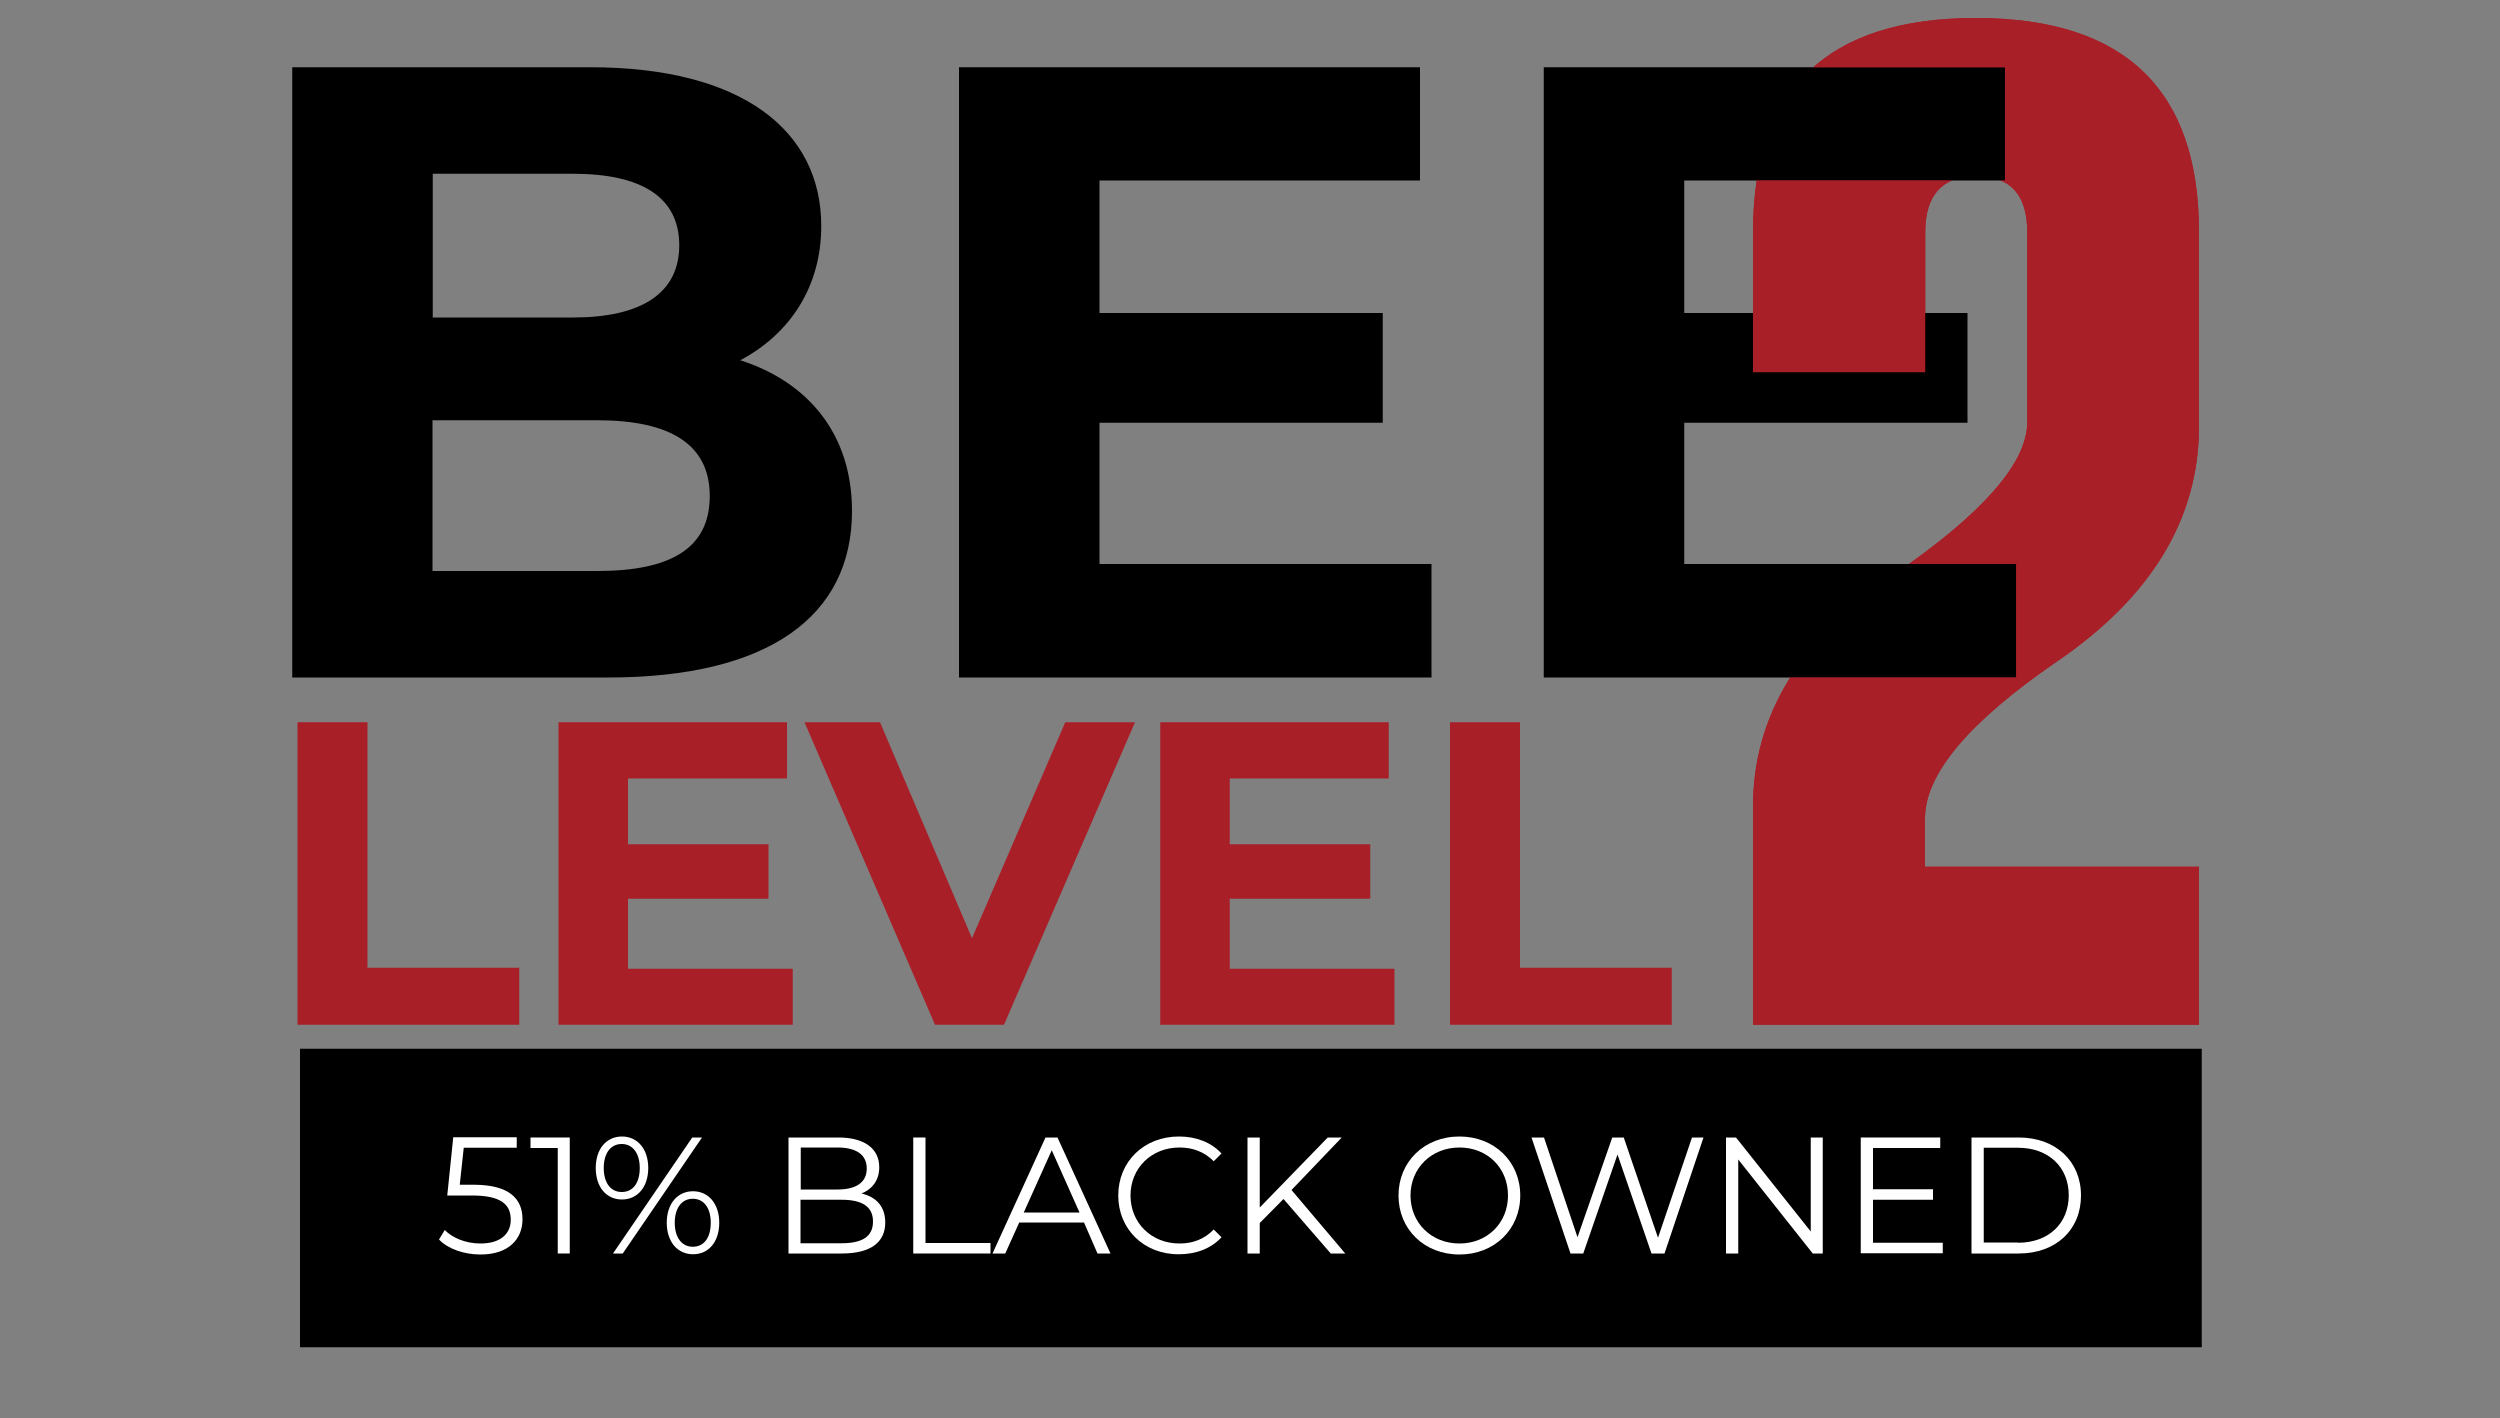 <svg xmlns="http://www.w3.org/2000/svg" xmlns:xlink="http://www.w3.org/1999/xlink" id="Layer_1" x="0px" y="0px" viewBox="0 0 1000 567.3" style="enable-background:new 0 0 1000 567.3;" xml:space="preserve"><rect x="0" y="0" width="1000" height="567.3" fill="#808080" stroke="none"/><style type="text/css">	.st0{fill:#A91F28;}	.st1{clip-path:url(#SVGID_00000144312041695201645500000017783048490915105706_);}	.st2{fill:#FFFFFF;}</style><rect x="120" y="419.5" width="760.7" height="119.4"></rect><g>	<path d="M356.1-411.4c0,33.7-26.7,53.2-78,53.2H177.2v-195h95.3c48.7,0,73.8,20.3,73.8,50.7c0,19.5-10,34.5-25.9,42.9  C342.2-452.6,356.1-435.9,356.1-411.4z M222.1-519.2v46h44.8c22,0,34-7.8,34-23.1s-12-22.8-34-22.8H222.1z M310.7-416.1  c0-16.4-12.5-24.2-35.9-24.2h-52.6v48.2h52.6C298.1-392.2,310.7-399.4,310.7-416.1z"></path>	<path d="M541.3-394.4v36.2h-151v-195h147.4v36.2H435.2v42.3h90.5v35.1h-90.5v45.1H541.3z"></path>	<path d="M728.2-394.4v36.2h-151v-195h147.4v36.2H622.1v42.3h90.5v35.1h-90.5v45.1H728.2z"></path></g><g>	<path d="M906.6-279.1v62.2H657.5v-49.5l127.2-120.1c29.2-27.8,34.4-44.7,34.4-60.8c0-25.9-17.9-41-52.7-41  c-28.3,0-52.3,10.8-68.3,33L642.4-491c25.4-37.2,71.6-61.2,130.9-61.2c73.5,0,122.5,37.7,122.5,97.5c0,32-8.9,61.2-55.1,104.1  l-75.8,71.6H906.6z"></path></g><g>	<path d="M177.2-337.9h28v98.2h60.7v22.8h-88.7V-337.9z"></path>	<path d="M375.3-239.4v22.5h-93.7v-121H373v22.5h-63.6v26.3h56.2v21.8h-56.2v28H375.3z"></path>	<path d="M512.2-337.9l-52.4,121h-27.7l-52.2-121h30.3l36.8,86.4l37.3-86.4H512.2z"></path>	<path d="M615.9-239.4v22.5h-93.7v-121h91.4v22.5H550v26.3h56.2v21.8H550v28H615.9z"></path>	<path d="M638.2-337.9h28v98.2h60.7v22.8h-88.7V-337.9z"></path></g><path d="M340.8,204.4c0,42.2-33.5,66.6-97.6,66.6H116.9V26.9h119.2c61,0,92.4,25.5,92.4,63.5c0,24.4-12.6,43.2-32.4,53.7 C323.3,152.8,340.8,173.7,340.8,204.4z M173.1,69.4V127h56.1c27.5,0,42.5-9.8,42.5-28.9c0-19.2-15-28.6-42.5-28.6H173.1z  M283.9,198.4c0-20.6-15.7-30.3-45-30.3h-65.9v60.3h65.9C268.2,228.4,283.9,219.4,283.9,198.4z"></path><path d="M572.6,225.6V271h-189V26.9h184.4v45.3H439.8v53h113.3v43.9H439.8v56.5H572.6z"></path><g>	<g>		<g>			<path class="st0" d="M701.2,322.6c0-36.2,18.8-67.1,56.5-92.9c35.3-24.2,53-44.4,53.2-60.6V92.9c0-14.9-6.7-22.4-20.1-22.4h-0.4    c-13.5,0-20.3,7.5-20.3,22.4v56h-68.9v-56c0-57.2,29.7-85.7,89.1-85.7c59.6,0,89.3,28.6,89.3,85.7v77.6c0,36.8-18.9,68.2-56.7,94    c-35.3,24.2-52.9,45.1-52.9,62.8v19.4h109.6v63.2H701.2V322.6z"></path>		</g>	</g>	<path d="M806.5,225.6V271h-189V26.9H802v45.3H673.7v53H787v43.9H673.7v56.5H806.5z"></path>	<g>		<defs>			<path id="SVGID_1_" d="M699.2,5.2v406.7h182.5V5.2H699.2z M723.9,26.9H802v45.3h-5c-1.9-0.5-4-0.7-6.2-0.7h-0.4    c-2.3,0-4.4,0.2-6.3,0.7h-82.3C704.6,53,712.1,37.7,723.9,26.9z M806.5,271H715l0-0.1c9.4-15.2,23.6-29.3,42.1-42    c1.6-1.1,3.1-2.2,4.7-3.3h44.7V271z"></path>		</defs>		<clipPath id="SVGID_00000031207516863508353110000013387229150422248070_">			<use xlink:href="#SVGID_1_" style="overflow:visible;"></use>		</clipPath>		<g style="clip-path:url(#SVGID_00000031207516863508353110000013387229150422248070_);">			<path class="st0" d="M701.2,322.6c0-36.2,18.8-67.1,56.5-92.9c35.3-24.2,53-44.4,53.2-60.6V92.9c0-14.9-6.7-22.4-20.1-22.4h-0.4    c-13.5,0-20.3,7.5-20.3,22.4v56h-68.9v-56c0-57.2,29.7-85.7,89.1-85.7c59.6,0,89.3,28.6,89.3,85.7v77.6c0,36.8-18.9,68.2-56.7,94    c-35.3,24.2-52.9,45.1-52.9,62.8v19.4h109.6v63.2H701.2V322.6z"></path>		</g>	</g></g><g>	<path class="st0" d="M119,288.9h28v98.2h60.7v22.8H119V288.9z"></path>	<path class="st0" d="M317.1,387.4v22.5h-93.7v-121h91.4v22.5h-63.6v26.3h56.2v21.8h-56.2v28H317.1z"></path>	<path class="st0" d="M454,288.9l-52.4,121H374l-52.2-121H352l36.8,86.4l37.3-86.4H454z"></path>	<path class="st0" d="M557.8,387.4v22.5h-93.7v-121h91.4v22.5h-63.6v26.3h56.2v21.8h-56.2v28H557.8z"></path>	<path class="st0" d="M580,288.9h28v98.2h60.7v22.8H580V288.9z"></path></g><g>	<path class="st2" d="M209,487.7c0,7.9-5.5,14.1-16.8,14.1c-6.7,0-13.1-2.3-16.6-6l2.3-3.8c3,3.1,8.3,5.4,14.3,5.4  c7.9,0,12.1-3.8,12.1-9.5c0-6-3.7-9.7-15.5-9.7h-9.9l2.4-23.3h25.4v4.2h-21.2l-1.6,14.8h6C203.7,474,209,479.5,209,487.7z"></path>	<path class="st2" d="M227.9,455v46.4h-4.8v-42.2h-10.9V455H227.9z"></path>	<path class="st2" d="M238.3,467.2c0-7.6,4.2-12.6,10.5-12.6c6.2,0,10.5,5,10.5,12.6c0,7.6-4.3,12.6-10.5,12.6  C242.5,479.8,238.3,474.8,238.3,467.2z M255.9,467.2c0-6-2.9-9.6-7.2-9.6c-4.4,0-7.2,3.6-7.2,9.6c0,6,2.8,9.6,7.2,9.6  C253.1,476.8,255.9,473.3,255.9,467.2z M276.9,455h3.9l-31.7,46.4h-3.9L276.9,455z M266.7,489.1c0-7.6,4.3-12.6,10.5-12.6  c6.2,0,10.5,5,10.5,12.6s-4.2,12.6-10.5,12.6C271,501.7,266.7,496.7,266.7,489.1z M284.3,489.1c0-6-2.8-9.6-7.2-9.6  c-4.3,0-7.2,3.6-7.2,9.6s2.9,9.6,7.2,9.6C281.6,498.7,284.3,495.1,284.3,489.1z"></path>	<path class="st2" d="M354.1,489c0,7.9-5.8,12.4-17.4,12.4h-21.3V455h20c10.3,0,16.3,4.4,16.3,11.9c0,5.3-2.9,8.8-7.1,10.5  C350.6,478.8,354.1,482.7,354.1,489z M320.3,459v16.8H335c7.4,0,11.7-2.8,11.7-8.4s-4.3-8.4-11.7-8.4H320.3z M349.2,488.6  c0-6-4.4-8.7-12.6-8.7h-16.4v17.4h16.4C344.8,497.3,349.2,494.7,349.2,488.6z"></path>	<path class="st2" d="M365.3,455h4.9v42.2h26v4.2h-30.9V455z"></path>	<path class="st2" d="M433.6,489h-25.9l-5.6,12.4h-5.1l21.2-46.4h4.8l21.2,46.4h-5.2L433.6,489z M431.8,485l-11.1-24.9L409.5,485  H431.8z"></path>	<path class="st2" d="M447.3,478.2c0-13.6,10.3-23.6,24.3-23.6c6.8,0,12.9,2.3,17,6.8l-3.1,3.1c-3.8-3.8-8.4-5.5-13.7-5.5  c-11.2,0-19.6,8.2-19.6,19.2c0,11,8.4,19.2,19.6,19.2c5.3,0,9.9-1.7,13.7-5.6l3.1,3.1c-4.1,4.5-10.2,6.8-17,6.8  C457.6,501.8,447.3,491.7,447.3,478.2z"></path>	<path class="st2" d="M513.4,479.6l-9.5,9.6v12.2H499V455h4.9v28l27.2-28h5.6l-20.1,21l21.5,25.4h-5.8L513.4,479.6z"></path>	<path class="st2" d="M559.4,478.2c0-13.5,10.3-23.6,24.4-23.6c13.9,0,24.3,10,24.3,23.6c0,13.6-10.4,23.6-24.3,23.6  C569.7,501.8,559.4,491.7,559.4,478.2z M603.2,478.2c0-11.1-8.3-19.2-19.4-19.2c-11.2,0-19.6,8.2-19.6,19.2s8.4,19.2,19.6,19.2  C594.9,497.4,603.2,489.2,603.2,478.2z"></path>	<path class="st2" d="M681.4,455l-15.6,46.4h-5.2L647,461.8l-13.7,39.6h-5.1L612.6,455h5l13.4,39.9l13.9-39.9h4.6l13.7,40.1  l13.6-40.1H681.4z"></path>	<path class="st2" d="M729.1,455v46.4h-4l-29.8-37.6v37.6h-4.9V455h4l29.9,37.6V455H729.1z"></path>	<path class="st2" d="M777.1,497.1v4.2h-32.8V455h31.8v4.2h-26.9v16.5h24v4.2h-24v17.2H777.1z"></path>	<path class="st2" d="M788.6,455h18.9c14.8,0,24.9,9.5,24.9,23.2s-10,23.2-24.9,23.2h-18.9V455z M807.2,497.1  c12.3,0,20.3-7.8,20.3-19s-8-19-20.3-19h-13.7v37.9H807.2z"></path></g></svg>